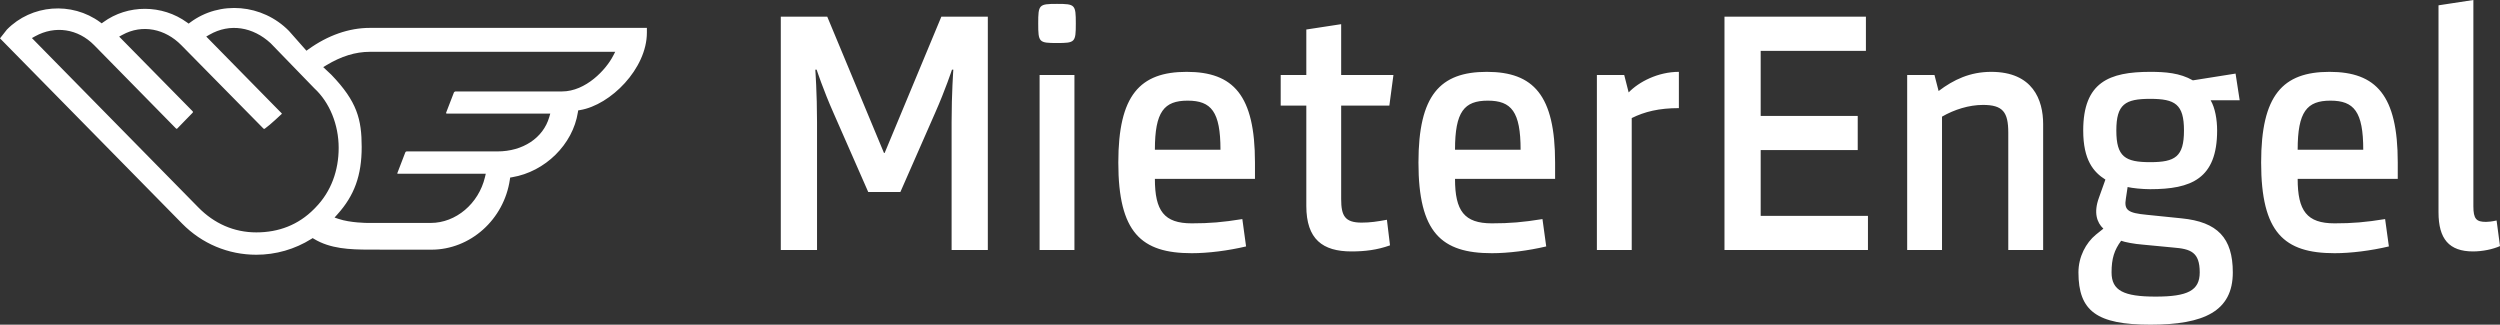 <?xml version="1.0" encoding="UTF-8"?>
<svg width="154px" height="20px" viewBox="0 0 154 20" version="1.1" xmlns="http://www.w3.org/2000/svg" xmlns:xlink="http://www.w3.org/1999/xlink">
    <rect x="0" y="0" width="154" height="20" fill="#333333" stroke="none"/>
    <!-- Generator: sketchtool 52.3 (67297) - http://www.bohemiancoding.com/sketch -->
    <title>8B1AFD6D-0342-456E-9A91-6CC8654632BD</title>
    <desc>Created with sketchtool.</desc>
    <g id="Symbols" stroke="none" stroke-width="1" fill="none" fill-rule="evenodd">
        <g id="navbar-mob" transform="translate(-14, -19)" fill="#FFFFFF+">
            <g id="Group">
                <path d="M114.325,24.694 C114.956,24.04 116.133,23.426 117.419,23.426 L117.419,25.66 C116.197,25.66 115.314,25.877 114.514,26.273 L114.514,34.4 L112.368,34.4 L112.368,23.622 L114.052,23.622 L114.325,24.694 Z M103.629,28.223 C103.629,25.877 104.196,25.2 105.648,25.2 C107.101,25.2 107.669,25.877 107.669,28.223 L103.629,28.223 Z M105.585,23.426 C102.702,23.426 101.377,24.871 101.377,29.011 C101.377,33.326 102.787,34.597 105.9,34.597 C106.911,34.597 108.132,34.443 109.247,34.18 L109.016,32.495 C107.816,32.691 106.995,32.758 105.9,32.758 C104.196,32.758 103.629,31.99 103.629,30.019 L109.794,30.019 L109.794,29.011 C109.794,24.871 108.468,23.426 105.585,23.426 Z M96.616,25.506 L96.616,31.267 C96.616,32.296 96.847,32.713 97.878,32.713 C98.405,32.713 98.847,32.647 99.434,32.537 L99.625,34.114 C98.824,34.4 98.067,34.488 97.248,34.488 C95.479,34.488 94.469,33.742 94.469,31.683 L94.469,25.506 L92.891,25.506 L92.891,23.622 L94.469,23.622 L94.469,20.818 L96.616,20.489 L96.616,23.622 L99.835,23.622 L99.584,25.506 L96.616,25.506 Z M85.141,28.223 C85.141,25.877 85.708,25.2 87.16,25.2 C88.613,25.2 89.181,25.877 89.181,28.223 L85.141,28.223 Z M87.098,23.426 C84.213,23.426 82.888,24.871 82.888,29.011 C82.888,33.326 84.299,34.597 87.412,34.597 C88.424,34.597 89.643,34.443 90.758,34.18 L90.528,32.495 C89.327,32.691 88.507,32.758 87.412,32.758 C85.708,32.758 85.141,31.99 85.141,30.019 L91.306,30.019 L91.306,29.011 C91.306,24.871 89.98,23.426 87.098,23.426 Z M78.039,34.4 L80.185,34.4 L80.185,23.622 L78.039,23.622 L78.039,34.4 Z M80.27,20.445 C80.27,21.607 80.227,21.65 79.113,21.65 C77.996,21.65 77.954,21.607 77.954,20.445 C77.954,19.285 77.996,19.24 79.113,19.24 C80.227,19.24 80.27,19.285 80.27,20.445 Z M71.987,20.028 L74.85,20.028 L74.85,34.4 L72.619,34.4 L72.619,26.512 C72.619,24.739 72.725,23.293 72.725,23.293 L72.641,23.293 C72.641,23.293 72.239,24.519 71.608,25.944 L69.463,30.828 L67.483,30.828 L65.338,25.944 C64.706,24.519 64.306,23.293 64.306,23.293 L64.223,23.293 C64.223,23.293 64.329,24.739 64.329,26.512 L64.329,34.4 L62.097,34.4 L62.097,20.028 L64.959,20.028 L68.452,28.42 L68.495,28.42 L71.987,20.028 Z M168,34.159 C167.559,34.355 166.927,34.488 166.339,34.488 C164.865,34.488 164.212,33.719 164.212,32.079 L164.212,19.328 L166.36,19 L166.36,31.704 C166.36,32.495 166.548,32.668 167.139,32.668 C167.286,32.668 167.495,32.647 167.79,32.582 L168,34.159 Z M155.536,28.223 C155.536,25.877 156.105,25.2 157.556,25.2 C159.008,25.2 159.576,25.877 159.576,28.223 L155.536,28.223 Z M157.495,23.426 C154.611,23.426 153.286,24.871 153.286,29.011 C153.286,33.326 154.696,34.597 157.81,34.597 C158.819,34.597 160.04,34.443 161.155,34.18 L160.923,32.495 C159.723,32.691 158.903,32.758 157.81,32.758 C156.105,32.758 155.536,31.99 155.536,30.019 L161.702,30.019 L161.702,29.011 C161.702,24.871 160.377,23.426 157.495,23.426 Z M146.45,28.989 C144.913,28.989 144.366,28.66 144.366,27.039 C144.366,25.418 144.913,25.089 146.45,25.089 C147.987,25.089 148.533,25.418 148.533,27.039 C148.533,28.66 147.987,28.989 146.45,28.989 Z M146.008,34.07 L147.86,34.247 C148.954,34.333 149.503,34.531 149.503,35.78 C149.503,36.897 148.764,37.271 146.786,37.271 C144.809,37.271 144.072,36.897 144.072,35.78 C144.072,34.925 144.24,34.4 144.663,33.831 C144.893,33.918 145.461,34.028 146.008,34.07 Z M151.711,23.533 L149.08,23.95 C148.279,23.49 147.376,23.426 146.45,23.426 C143.925,23.426 142.326,24.06 142.326,27.039 C142.326,28.857 142.957,29.601 143.693,30.063 L143.294,31.18 C142.957,32.099 143.168,32.713 143.568,33.085 L143.104,33.457 C142.493,33.961 142.032,34.816 142.032,35.78 C142.032,38.167 143.166,39 146.47,39 C149.774,39 151.541,38.167 151.541,35.78 C151.541,33.655 150.596,32.668 148.385,32.45 L146.239,32.231 C145.082,32.122 144.83,31.947 144.955,31.223 L145.061,30.521 C145.336,30.587 145.945,30.654 146.45,30.654 C148.974,30.654 150.575,30.019 150.575,27.039 C150.575,26.36 150.448,25.636 150.175,25.177 L151.964,25.177 L151.711,23.533 Z M139.858,26.644 L139.858,34.4 L137.71,34.4 L137.71,27.171 C137.71,25.9 137.373,25.463 136.152,25.463 C135.291,25.463 134.385,25.748 133.628,26.185 L133.628,34.4 L131.482,34.4 L131.482,23.622 L133.165,23.622 L133.418,24.607 C134.344,23.906 135.354,23.426 136.659,23.426 C139.226,23.426 139.858,25.156 139.858,26.644 Z M122.458,32.296 L129.066,32.296 L129.066,34.4 L120.228,34.4 L120.228,20.028 L128.94,20.028 L128.94,22.132 L122.458,22.132 L122.458,26.141 L128.436,26.141 L128.436,28.244 L122.458,28.244 L122.458,32.296 Z M51.897,22.192 L51.767,22.442 C51.331,23.289 50.089,24.633 48.616,24.633 L42.054,24.633 C42.026,24.633 41.976,24.665 41.964,24.69 L41.488,25.923 C41.488,25.923 41.453,25.996 41.517,25.996 C41.581,25.996 47.897,25.997 47.897,25.997 L47.833,26.216 C47.461,27.499 46.209,28.327 44.643,28.327 L39.057,28.328 C39.003,28.328 38.98,28.36 38.967,28.386 L38.476,29.664 C38.476,29.664 38.463,29.7 38.498,29.7 C38.533,29.7 43.924,29.701 43.924,29.701 L43.874,29.912 C43.486,31.547 42.081,32.733 40.535,32.733 L36.648,32.733 C36.637,32.733 35.574,32.73 34.851,32.483 L34.608,32.4 L34.783,32.206 C35.832,31.043 36.28,29.803 36.28,28.06 C36.28,26.357 36.001,25.256 34.414,23.608 L33.911,23.135 L34.104,23.018 C35.024,22.462 35.9,22.192 36.784,22.192 L51.897,22.192 Z M33.35,31.872 C32.377,32.856 31.165,33.315 29.79,33.315 C28.409,33.315 27.193,32.769 26.221,31.78 L15.966,21.345 L16.163,21.235 C17.394,20.553 18.808,20.773 19.801,21.783 L24.83,26.903 C24.871,26.945 24.895,26.937 24.913,26.924 C24.948,26.894 25.811,25.992 25.862,25.949 C25.877,25.937 25.884,25.922 25.885,25.905 C25.886,25.884 25.877,25.864 25.867,25.855 C25.838,25.826 21.416,21.332 21.371,21.286 L21.341,21.255 L21.539,21.147 C22.768,20.471 24.178,20.776 25.168,21.782 L30.216,26.907 C30.242,26.933 30.261,26.952 30.313,26.926 C30.657,26.683 31.323,26.044 31.351,26.022 C31.359,26.017 31.363,26.01 31.363,26.003 C31.364,25.996 31.359,25.987 31.351,25.979 L30.965,25.588 L26.705,21.252 L26.896,21.141 C28.169,20.407 29.589,20.666 30.67,21.661 L33.365,24.441 C34.302,25.305 34.862,26.675 34.862,28.107 C34.862,29.487 34.408,30.791 33.439,31.78 L33.35,31.872 Z M32.994,22.04 L32.877,22.124 L31.799,20.904 C30.163,19.242 27.547,19.018 25.714,20.384 L25.621,20.455 L25.526,20.386 C23.994,19.27 21.869,19.263 20.359,20.369 L20.265,20.438 L20.171,20.369 C18.414,19.081 15.945,19.276 14.426,20.821 L14,21.362 L25.219,32.773 C26.436,34.011 28.059,34.692 29.789,34.692 C30.989,34.692 32.16,34.356 33.178,33.719 L33.261,33.667 L33.344,33.717 C34.347,34.324 35.536,34.375 36.768,34.377 L40.575,34.38 C42.97,34.38 45.048,32.523 45.408,30.06 L45.426,29.938 L45.543,29.918 C47.582,29.578 49.287,27.897 49.597,25.921 L49.616,25.801 L49.732,25.781 C51.611,25.469 53.848,23.23 53.848,21.009 L53.848,20.718 L36.775,20.718 C35.501,20.718 34.194,21.175 32.994,22.04 Z" id="mieterengel-logo-mob-white"></path>
            </g>
        </g>
    </g>
</svg>